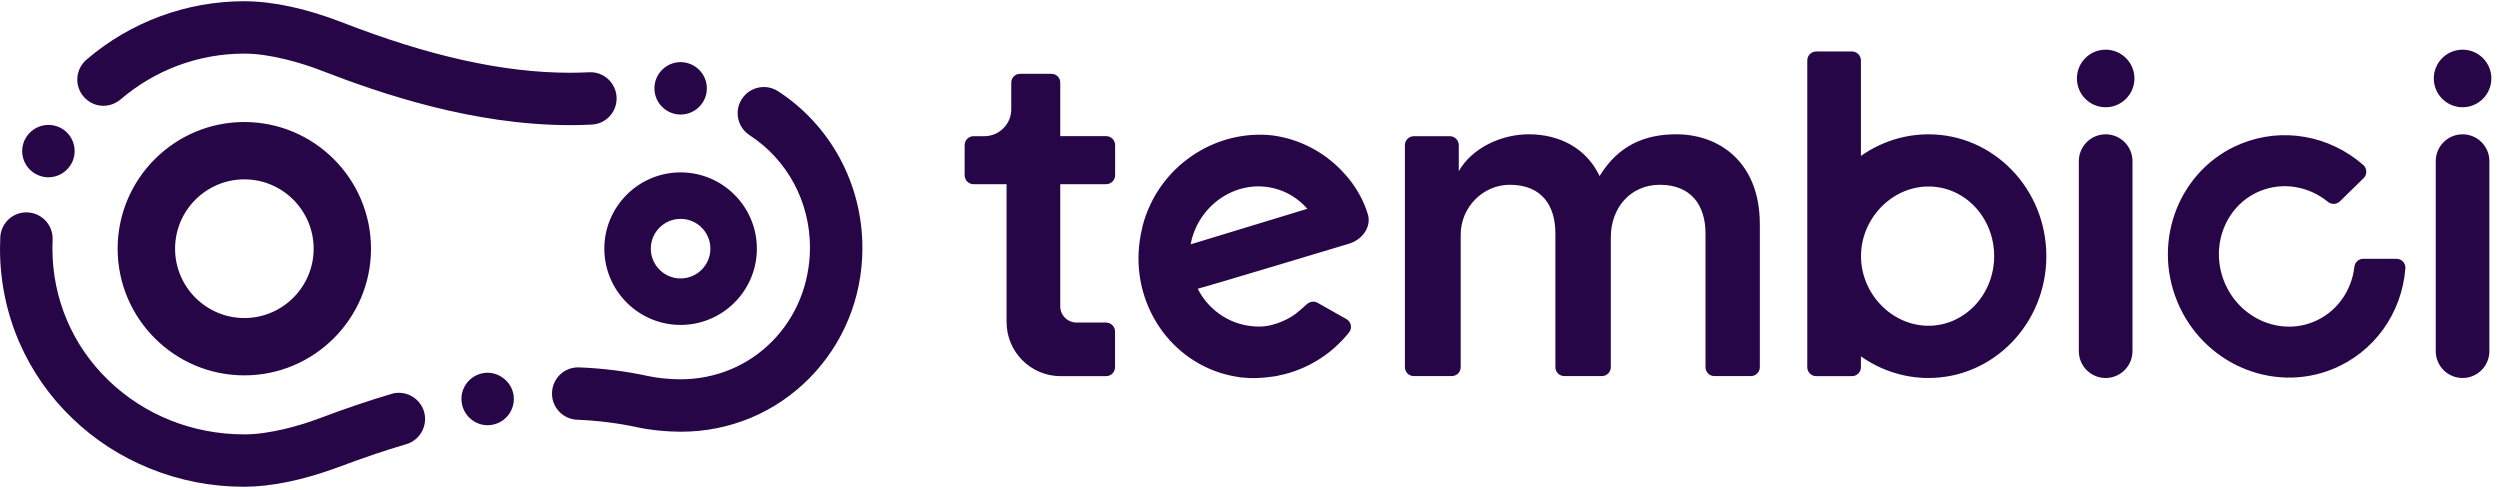 <svg width="260" height="51" viewBox="0 0 260 51" fill="none" xmlns="http://www.w3.org/2000/svg">
<path fill-rule="evenodd" clip-rule="evenodd" d="M10.76 11C11.41 11 12.041 10.762 12.534 10.345C14.299 8.836 16.291 7.655 18.435 6.844C20.66 6.004 23.004 5.577 25.409 5.577H25.48C28.056 5.577 31.41 6.545 33.502 7.371C39.745 9.785 49.214 13.002 59.299 13.016C60.039 13.016 60.793 12.997 61.538 12.959C63.037 12.888 64.2 11.607 64.124 10.108C64.052 8.604 62.776 7.437 61.268 7.513C60.604 7.546 59.949 7.565 59.299 7.565H59.261C52.354 7.565 44.574 5.838 35.475 2.285C31.77 0.867 28.383 0.136 25.404 0.127C19.389 0.127 13.559 2.285 8.99 6.208C8.44 6.683 8.103 7.342 8.046 8.068C7.994 8.799 8.222 9.501 8.696 10.051C9.213 10.653 9.967 11.005 10.764 11.005L10.76 11ZM70.761 11.912H70.841C72.307 11.883 73.503 10.683 73.512 9.212C73.517 8.482 73.237 7.794 72.729 7.277C72.217 6.76 71.534 6.471 70.803 6.461H70.784C69.295 6.461 68.071 7.675 68.061 9.16C68.057 9.891 68.332 10.579 68.844 11.096C69.352 11.613 70.03 11.902 70.761 11.912ZM80.922 9.49C83.569 11.203 85.765 13.58 87.297 16.369C88.863 19.225 89.688 22.47 89.688 25.753V25.885C89.669 30.976 87.71 35.748 84.185 39.325C80.642 42.916 75.888 44.899 70.812 44.899V44.866L70.789 44.899C69.223 44.894 67.629 44.728 66.296 44.439C64.299 44.007 62.183 43.741 60.025 43.651C58.521 43.594 57.345 42.328 57.411 40.824C57.468 39.32 58.72 38.144 60.238 38.21C62.719 38.305 65.148 38.613 67.459 39.121H67.473C68.308 39.311 69.679 39.448 70.737 39.448H70.784C74.418 39.439 77.795 38.044 80.305 35.501C82.805 32.968 84.2 29.543 84.238 25.852V25.753C84.238 20.985 81.889 16.611 77.957 14.059C76.695 13.238 76.334 11.554 77.155 10.292C77.663 9.514 78.516 9.049 79.446 9.049C79.968 9.049 80.481 9.201 80.922 9.49ZM41.49 40.847C41.234 40.847 40.973 40.885 40.721 40.966C38.383 41.654 36.016 42.456 33.25 43.495C31.115 44.306 27.951 45.174 25.47 45.174H25.404C20.067 45.174 15.057 43.186 11.295 39.571C7.533 35.947 5.46 31.075 5.451 25.857C5.451 25.553 5.455 25.245 5.47 24.932C5.536 23.428 4.364 22.156 2.87 22.09C1.347 22.019 0.095 23.191 0.028 24.694C0.009 25.093 0 25.482 0 25.857C0 29.258 0.683 32.545 2.021 35.634C3.321 38.603 5.166 41.246 7.514 43.499C9.844 45.743 12.562 47.503 15.598 48.727C18.705 49.989 22.007 50.624 25.399 50.624C28.273 50.61 31.556 49.927 35.162 48.594C37.794 47.603 40.048 46.844 42.258 46.194C43.696 45.767 44.521 44.249 44.099 42.807C43.762 41.659 42.685 40.852 41.485 40.852L41.49 40.847ZM48.522 39.872C48.954 39.288 49.585 38.909 50.306 38.795H50.311C51.772 38.572 53.19 39.63 53.409 41.081C53.632 42.576 52.607 43.966 51.122 44.188C50.984 44.208 50.847 44.222 50.709 44.222C49.376 44.222 48.219 43.221 48.024 41.902C47.91 41.176 48.091 40.46 48.522 39.872ZM3.852 18.164C4.227 18.349 4.621 18.44 5.033 18.44C6.072 18.44 7.035 17.837 7.491 16.898C7.804 16.243 7.851 15.508 7.609 14.815C7.372 14.132 6.879 13.572 6.224 13.259C5.849 13.084 5.451 12.989 5.043 12.989C3.999 12.989 3.031 13.591 2.586 14.526L2.557 14.573C2.263 15.219 2.23 15.94 2.458 16.608C2.699 17.296 3.193 17.851 3.847 18.164H3.852ZM78.714 25.86C78.714 30.234 75.156 33.792 70.782 33.792C66.408 33.792 62.85 30.234 62.85 25.86C62.85 21.486 66.408 17.928 70.782 17.928C75.156 17.928 78.714 21.486 78.714 25.86ZM70.782 22.762C69.074 22.762 67.684 24.152 67.684 25.86C67.684 27.568 69.074 28.958 70.782 28.958C72.49 28.958 73.88 27.568 73.88 25.86C73.88 24.152 72.49 22.762 70.782 22.762ZM12.235 25.864C12.235 33.132 18.146 39.038 25.409 39.038C32.672 39.038 38.583 33.127 38.583 25.864C38.583 18.601 32.672 12.69 25.409 12.69C18.146 12.69 12.235 18.601 12.235 25.864ZM32.62 25.864C32.62 29.84 29.384 33.075 25.414 33.075C21.443 33.075 18.208 29.84 18.208 25.864C18.208 21.889 21.443 18.653 25.414 18.653C29.384 18.653 32.62 21.889 32.62 25.864ZM250.159 27.922C250.202 27.377 249.775 26.912 249.23 26.912H245.785C245.306 26.912 244.908 27.272 244.856 27.747C244.562 30.318 242.958 32.514 240.605 33.473C237.019 34.934 232.858 33.069 231.331 29.317C229.803 25.564 231.473 21.323 235.06 19.862C237.417 18.904 240.098 19.355 242.104 20.991C242.474 21.29 243.01 21.276 243.352 20.939L245.819 18.525C246.208 18.145 246.184 17.514 245.776 17.154C242.247 14.075 237.36 13.197 233.058 14.952C226.763 17.514 223.783 24.853 226.416 31.314C229.049 37.775 236.307 40.944 242.602 38.383C246.905 36.632 249.789 32.59 250.159 27.922ZM111.95 33.542C111.021 33.542 110.266 32.788 110.266 31.858V19.154H115.043C115.556 19.154 115.973 18.736 115.973 18.224V15.093C115.973 14.576 115.556 14.158 115.043 14.158H110.266V8.584C110.266 8.081 109.858 7.678 109.355 7.678H106.082C105.579 7.678 105.171 8.086 105.171 8.584V11.364C105.171 12.911 103.919 14.163 102.372 14.163H101.253C100.741 14.163 100.323 14.58 100.323 15.098V18.229C100.323 18.746 100.741 19.158 101.253 19.158H104.683V33.49C104.683 36.597 107.202 39.121 110.314 39.121H115.034C115.546 39.121 115.964 38.703 115.964 38.186V34.476C115.964 33.964 115.546 33.547 115.034 33.547H111.941L111.95 33.542ZM253.317 16.758V36.521C253.317 38.063 254.565 39.311 256.107 39.311C257.648 39.311 258.896 38.058 258.896 36.521V16.758C258.896 15.216 257.648 13.969 256.107 13.969C254.565 13.969 253.317 15.216 253.317 16.758ZM259.101 8.159C259.101 9.81 257.758 11.153 256.108 11.153C254.457 11.153 253.114 9.815 253.114 8.159C253.114 6.504 254.457 5.166 256.108 5.166C257.758 5.166 259.101 6.504 259.101 8.159ZM216.199 16.758V36.521C216.199 38.063 217.447 39.311 218.988 39.311C220.53 39.311 221.778 38.059 221.778 36.521V16.758C221.778 15.217 220.53 13.969 218.988 13.969C217.447 13.969 216.199 15.217 216.199 16.758ZM221.981 8.16C221.981 9.81 220.638 11.153 218.987 11.153C217.336 11.153 215.999 9.815 215.999 8.16C215.999 6.504 217.336 5.166 218.987 5.166C220.638 5.166 221.981 6.504 221.981 8.16ZM193.536 16.218C195.547 14.799 197.976 13.969 200.566 13.969C207.336 13.969 212.82 19.643 212.82 26.64C212.82 33.637 207.336 39.311 200.566 39.311C197.976 39.311 195.547 38.481 193.536 37.062V38.187C193.536 38.704 193.118 39.121 192.601 39.121H188.891C188.374 39.121 187.957 38.704 187.957 38.187V6.284C187.957 5.771 188.374 5.354 188.891 5.354H192.601C193.118 5.354 193.536 5.771 193.536 6.284V16.218ZM193.545 26.64C193.545 30.563 196.762 33.879 200.566 33.879C204.328 33.879 207.393 30.634 207.393 26.64C207.393 22.645 204.371 19.396 200.566 19.396C196.762 19.396 193.545 22.717 193.545 26.64ZM135.868 31.673C135.626 31.91 135.104 32.346 134.81 32.588C134.303 33.001 132.685 33.964 130.954 33.964C128.197 33.964 125.773 32.422 124.564 30.026C124.806 30.012 140.285 25.349 140.285 25.349C141.722 24.913 142.595 23.594 142.282 22.37C141.841 20.823 141.011 19.49 140.261 18.565C140.261 18.565 140.261 18.562 140.26 18.56C140.258 18.558 140.256 18.556 140.252 18.556C140.038 18.29 139.81 18.043 139.578 17.797L139.578 17.797C139.568 17.787 139.559 17.778 139.554 17.768C137.638 15.761 135.104 14.452 132.344 14.082C126.357 13.418 120.479 17.308 118.847 23.432C118.838 23.47 118.667 24.22 118.634 24.414C118.634 24.422 118.633 24.427 118.631 24.433L118.631 24.433C118.63 24.439 118.629 24.445 118.629 24.452V24.471C117.405 30.914 121.219 37.285 127.491 38.945C127.723 39.007 127.951 39.059 128.183 39.106C128.435 39.154 128.686 39.201 128.942 39.234C128.993 39.24 129.042 39.246 129.09 39.252C129.118 39.256 129.146 39.259 129.175 39.263C130.214 39.372 131.262 39.329 132.291 39.173L132.315 39.17C132.398 39.161 132.484 39.153 132.566 39.139C132.622 39.133 132.675 39.122 132.728 39.111C132.752 39.106 132.775 39.101 132.799 39.097C132.803 39.097 132.806 39.096 132.809 39.096C132.815 39.095 132.82 39.093 132.825 39.092C132.833 39.09 132.842 39.087 132.851 39.087C132.888 39.079 132.924 39.07 132.959 39.061C132.975 39.056 132.991 39.052 133.007 39.048C133.019 39.045 133.03 39.042 133.041 39.04C135.878 38.466 138.454 36.881 140.299 34.576C140.66 34.13 140.527 33.466 140.024 33.181L137.021 31.488C136.646 31.274 136.191 31.369 135.878 31.668L135.868 31.673ZM135.963 21.715C135.963 21.715 124.114 25.323 123.833 25.409C123.838 25.384 123.896 25.054 123.933 24.913C124.972 20.999 128.862 18.617 132.6 19.609C133.933 19.96 135.086 20.709 135.963 21.715ZM146.11 15.095V38.183C146.11 38.696 146.523 39.113 147.04 39.113H150.982C151.495 39.113 151.912 38.7 151.912 38.183V24.393C151.912 21.575 154.218 19.208 157.035 19.217C160.404 19.227 161.76 21.447 161.76 24.269V38.183C161.76 38.696 162.178 39.113 162.695 39.113H166.59C167.107 39.113 167.524 38.7 167.524 38.183V24.673C167.524 21.641 169.545 19.217 172.624 19.217C175.907 19.217 177.372 21.39 177.372 24.269V38.183C177.372 38.696 177.785 39.113 178.302 39.113H182.093C182.605 39.113 183.022 38.7 183.022 38.183V23.311C183.022 16.845 178.781 13.966 174.336 13.966C171.106 13.966 168.326 15.081 166.357 18.311C164.996 15.431 162.216 13.966 158.985 13.966C156.21 13.966 153.126 15.327 151.713 17.803V15.095C151.713 14.582 151.3 14.165 150.783 14.165H147.04C146.528 14.165 146.11 14.582 146.11 15.095Z" fill="#270648"/>
</svg>
